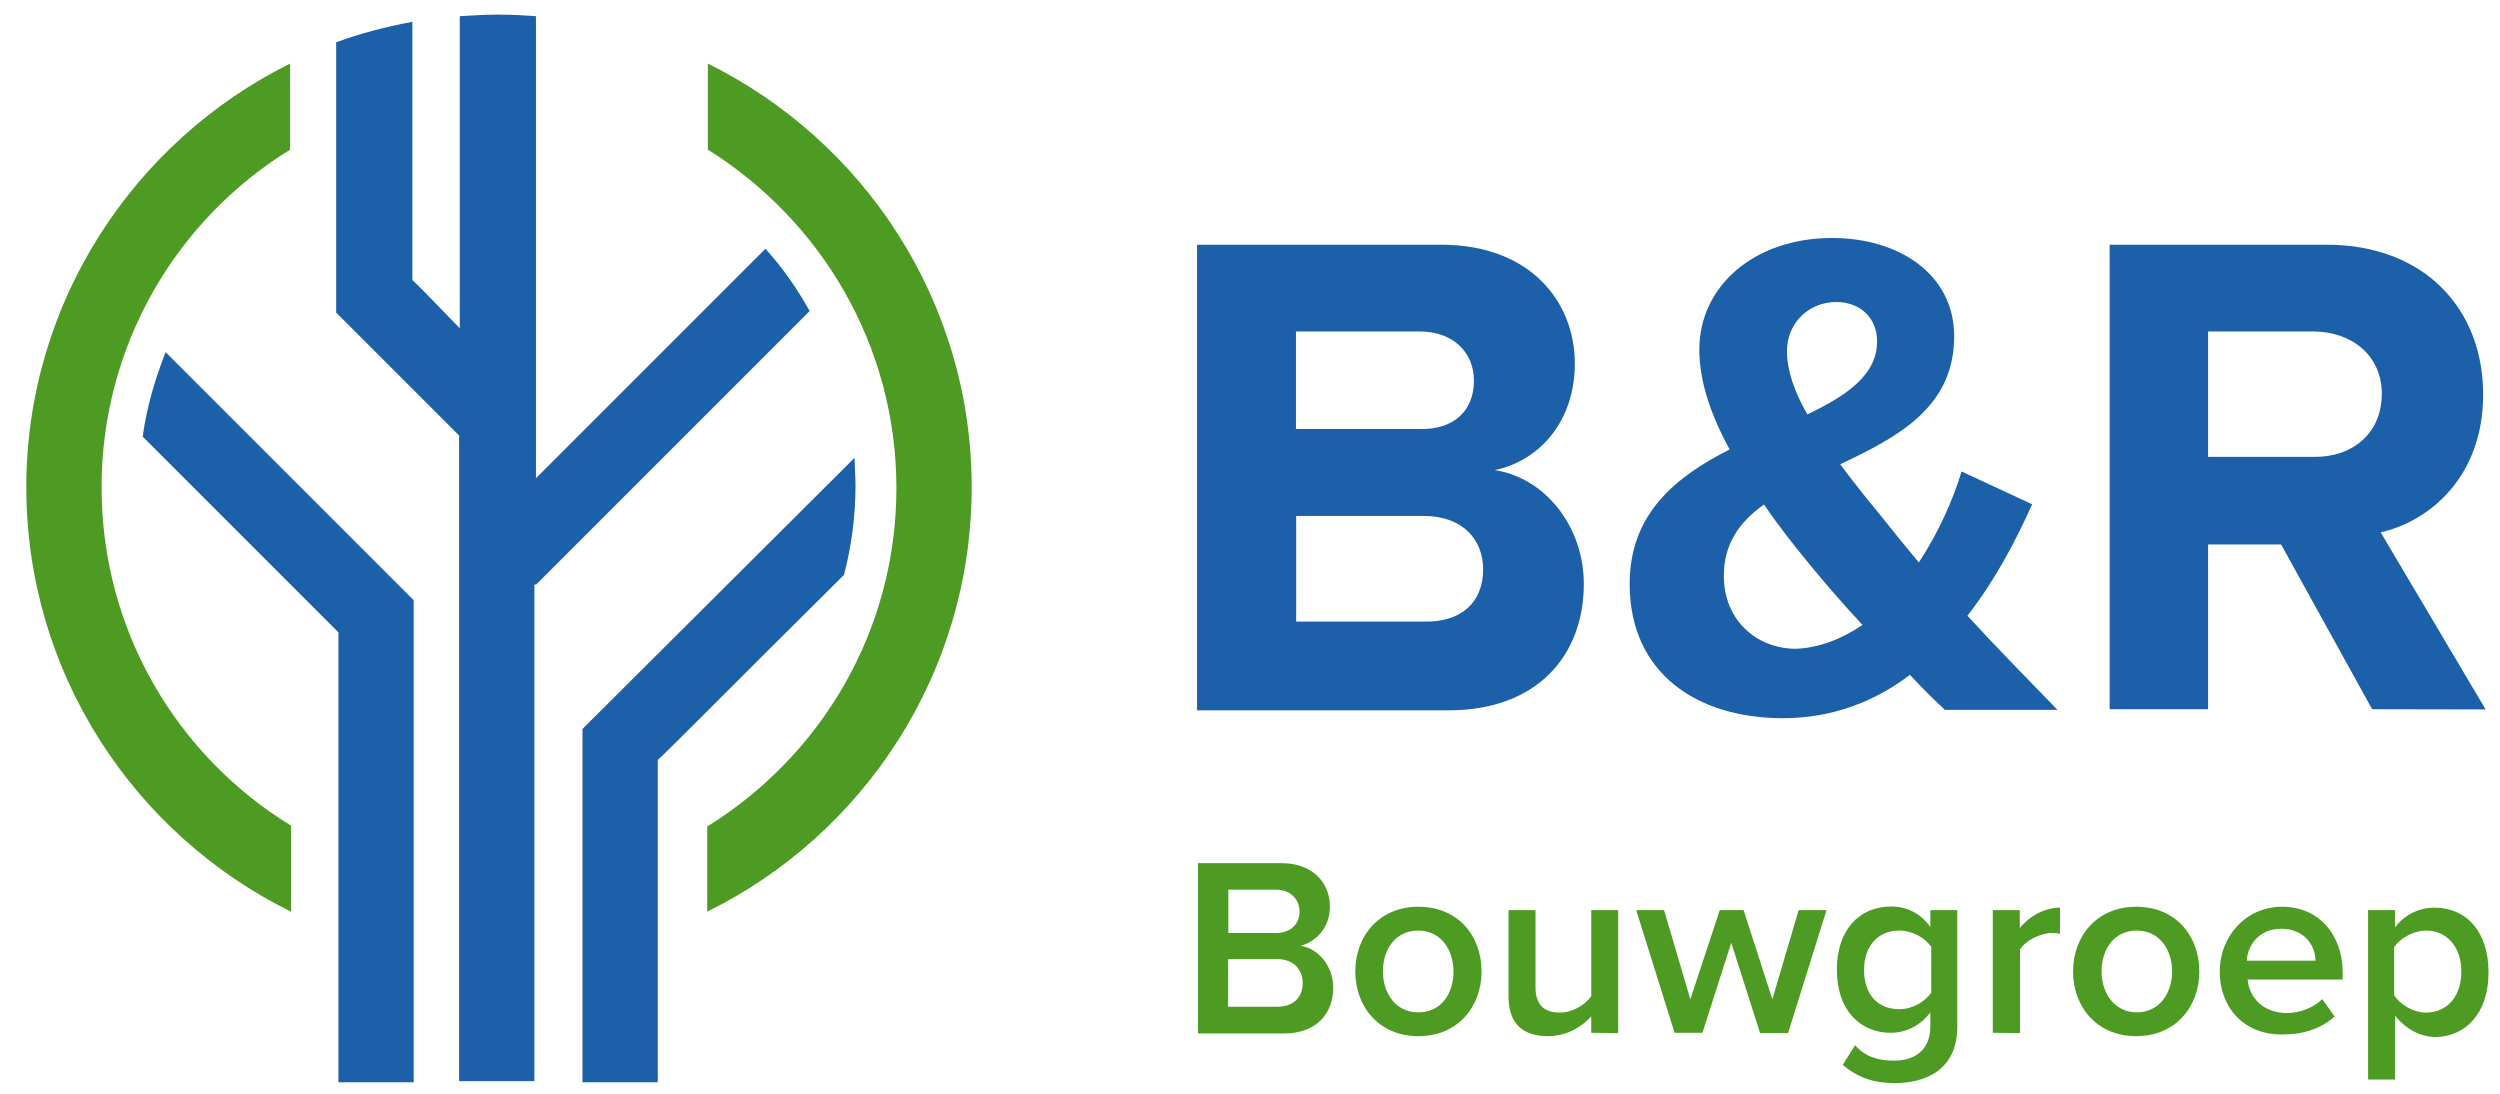 <?xml version="1.0" encoding="UTF-8"?> <!-- Generator: Adobe Illustrator 25.0.0, SVG Export Plug-In . SVG Version: 6.00 Build 0) --> <svg xmlns="http://www.w3.org/2000/svg" xmlns:xlink="http://www.w3.org/1999/xlink" version="1.1" id="Layer_1" x="0px" y="0px" viewBox="0 0 1112.5 486.7" style="enable-background:new 0 0 1112.5 486.7;" xml:space="preserve"> <style type="text/css"> .st0{fill:#4D9B23;} .st1{fill:#1C60AA;} </style> <path class="st0" d="M533.1,459.6v-75.5h37.2c13.9,0,21.5,8.8,21.5,19.3c0,9.5-6.2,15.7-13.1,17.5c8,1.1,14.6,9.1,14.6,18.6 c0,11.7-7.7,20.4-21.9,20.4h-38.3L533.1,459.6z M578.3,405.7c0-5.5-4-9.8-10.6-9.8h-21.1v19.3h21.1 C574.3,415.2,578.3,411.2,578.3,405.7z M579.7,437.4c0-5.8-4-10.6-11.3-10.6h-21.9V448h21.9C575.4,448,579.7,444,579.7,437.4 L579.7,437.4z M603.1,432.3c0-15.7,10.6-28.8,28.1-28.8s28.1,12.8,28.1,28.8c0,15.7-10.6,28.8-28.1,28.8S603.1,448,603.1,432.3z M646.8,432.3c0-9.5-5.5-18.2-15.7-18.2s-15.7,8.4-15.7,18.2s5.8,18.2,15.7,18.2C641.4,450.5,646.8,442.1,646.8,432.3z M708.1,459.6 v-7.3c-4,4.4-10.6,8.8-19.3,8.8c-11.7,0-17.5-6.2-17.5-17.5V405h12v34.3c0,8.4,4.4,11.3,10.9,11.3c5.8,0,11.3-3.6,13.9-7.3V405h12 v54.7L708.1,459.6L708.1,459.6z M783.2,459.6l-12.8-40.1l-12.8,40.1h-12.4L728.1,405h12.4l11.7,39.7l13.1-39.7h10.6l12.8,39.7 l11.7-39.7h12.4l-17.1,54.7H783.2z M820,473.9l5.5-8.8c4.4,5.1,10.2,6.9,17.5,6.9c7.7,0,16-3.6,16-15.3v-6.2 c-4,5.5-10.6,9.1-17.5,9.1c-13.9,0-24.1-10.2-24.1-28.1s10.2-28.1,24.1-28.1c6.9,0,13.1,2.9,17.5,9.1V405h12v51.8 c0,19.7-14.6,25.2-28.1,25.2C833.9,481.9,827,479.7,820,473.9z M859.4,441.8v-20.4c-2.6-4-8.4-7.3-14.2-7.3 c-9.5,0-15.7,6.9-15.7,17.5s5.8,17.5,15.7,17.5C851,449.1,856.5,445.8,859.4,441.8z M886.8,459.6V405h12v8c4-5.1,10.9-9.1,17.9-9.1 v11.7c-1.1-0.4-2.2-0.4-3.6-0.4c-5.1,0-11.7,3.3-14.2,7.3v37.2L886.8,459.6L886.8,459.6z M922.5,432.3c0-15.7,10.6-28.8,28.1-28.8 s28.1,12.8,28.1,28.8c0,15.7-10.6,28.8-28.1,28.8S922.5,448,922.5,432.3z M966.6,432.3c0-9.5-5.5-18.2-15.7-18.2 s-15.7,8.4-15.7,18.2s5.8,18.2,15.7,18.2C960.8,450.5,966.6,442.1,966.6,432.3z M987.8,432.3c0-15.7,11.7-28.8,27.7-28.8 c16.4,0,27,12.4,27,29.5v2.9h-42.3c0.7,8,6.9,14.9,17.5,14.9c5.5,0,11.7-2.2,15.7-6.2l5.5,7.7c-5.5,5.1-13.5,8-22.2,8 C999.8,461.1,987.8,449.4,987.8,432.3L987.8,432.3z M1015.1,413.3c-10.2,0-14.9,7.7-15.3,14.2h30.6 C1030.4,421.4,1026,413.3,1015.1,413.3L1015.1,413.3z M1065.8,452v28.4h-12V405h12v7.7c4-5.5,10.6-8.8,17.5-8.8 c14.2,0,24.1,10.6,24.1,28.8c0,18.2-10.2,28.8-24.1,28.8C1076.4,461.1,1070.5,457.8,1065.8,452z M1095.3,432.3 c0-10.6-6.2-18.2-15.7-18.2c-5.5,0-11.3,3.3-14.2,7.3v21.5c2.6,4,8.4,7.7,14.2,7.7C1089.5,450.5,1095.3,442.9,1095.3,432.3z"></path> <path class="st1" d="M532.7,315.6V108.9h108.7c39.4,0,59.4,25.2,59.4,52.9c0,25.9-16,43.4-35.7,47.4c22.2,3.3,39.7,24.8,39.7,50.7 c0,31.4-20.4,56.2-60.2,56.2H532.7V315.6z M655.9,169.4c0-12.8-9.5-21.9-24.1-21.9h-55.1v43.4h55.1 C646.8,191.3,655.9,182.9,655.9,169.4z M660,253.3c0-13.1-9.1-23.7-26.3-23.7h-56.9v47h56.9C650.1,277,660,268.2,660,253.3z M865.2,315.6c-4.4-4-9.5-9.1-15.3-15.3c-15.3,11.7-34.3,19.3-56.5,19.3c-37.9,0-68.2-19.7-68.2-59.8c0-31.4,20.8-47.8,44.5-59.8 c-8.4-15.3-13.5-30.3-13.5-44.5c0-28.1,24.4-49.6,59.1-49.6c29.2,0,54.3,15.7,54.3,43.8c0,31.7-25.2,44.8-50.7,56.9 c6.2,8.4,12.4,16,17.5,22.2c5.8,7.3,11.7,14.6,17.5,21.5c8.8-13.5,15.3-28.1,19-40.5l31.4,14.6c-7.3,16.4-16.8,34.3-28.8,49.6 c12.4,13.5,25.9,27.3,40.1,41.9h-50.3L865.2,315.6z M828.8,278.1c-9.5-10.2-17.9-20.1-23-26.3c-6.9-8.4-14.2-17.5-20.8-27.3 c-10.9,7.7-17.9,17.5-17.9,31.7c0,20.1,14.9,32.5,32.1,32.5C809.5,288.3,819.7,284.3,828.8,278.1L828.8,278.1z M804.3,184.4 c17.5-8.4,31-17.5,31-32.5c0-10.9-8-17.5-18.2-17.5c-12,0-21.9,9.1-21.9,21.9C795.2,164.7,798.5,174.5,804.3,184.4z M1055.6,315.6 l-40.5-73.3h-32.5v73.3h-43.8V108.9h96.6c43,0,69.6,28.1,69.6,66.7c0,36.1-23.3,56.2-45.6,61.3l46.7,78.8L1055.6,315.6L1055.6,315.6 z M1059.9,175.2c0-17.1-13.5-27.7-30.6-27.7h-46.7v55.8h46.7C1046.5,203.7,1059.9,193.1,1059.9,175.2L1059.9,175.2z"></path> <path class="st0" d="M45.2,216.8c0-63.4,33.5-119.2,83.9-150.2V28.3C59.8,62.6,11.7,134.4,11.7,216.8c0,82.8,48.1,154.6,117.8,188.9 v-38.3C78.8,336.4,45.2,280.6,45.2,216.8z M432.4,216.8c0-82.8-48.1-154.2-117.4-188.5v38.3c50.3,31.4,83.9,87.1,83.9,150.6 s-33.5,119.2-84.2,150.6v37.9C384.3,371.4,432.4,299.6,432.4,216.8z"></path> <g> <path class="st1" d="M184.1,267.1L73.7,156.7c-4.7,12-8.4,24.4-10.2,37.6l87.1,87.1v200.2h33.5V267.1z M375.6,255.8 c3.3-12.8,5.1-25.9,5.1-39.7c0-4.4-0.4-8.4-0.4-12.4L264.3,319.3l-5.1,5.1v157.2h33.5V338.2C296.8,334.6,332.9,298.1,375.6,255.8z"></path> <path class="st1" d="M238.5,260.2l121.8-121.8c-5.5-9.8-12-19.3-19.7-27.7L238.5,212.8V7.2c-5.5-0.4-11.3-0.7-17.1-0.7 c-5.5,0-11.3,0.4-16.8,0.7v138.9c-9.5-9.8-17.5-18.2-21.1-21.5V9.7c-11.7,2.2-23,5.1-33.9,9.1v120.3l54.7,54.7v287.3h33.5v-221 H238.5z"></path> </g> </svg> 